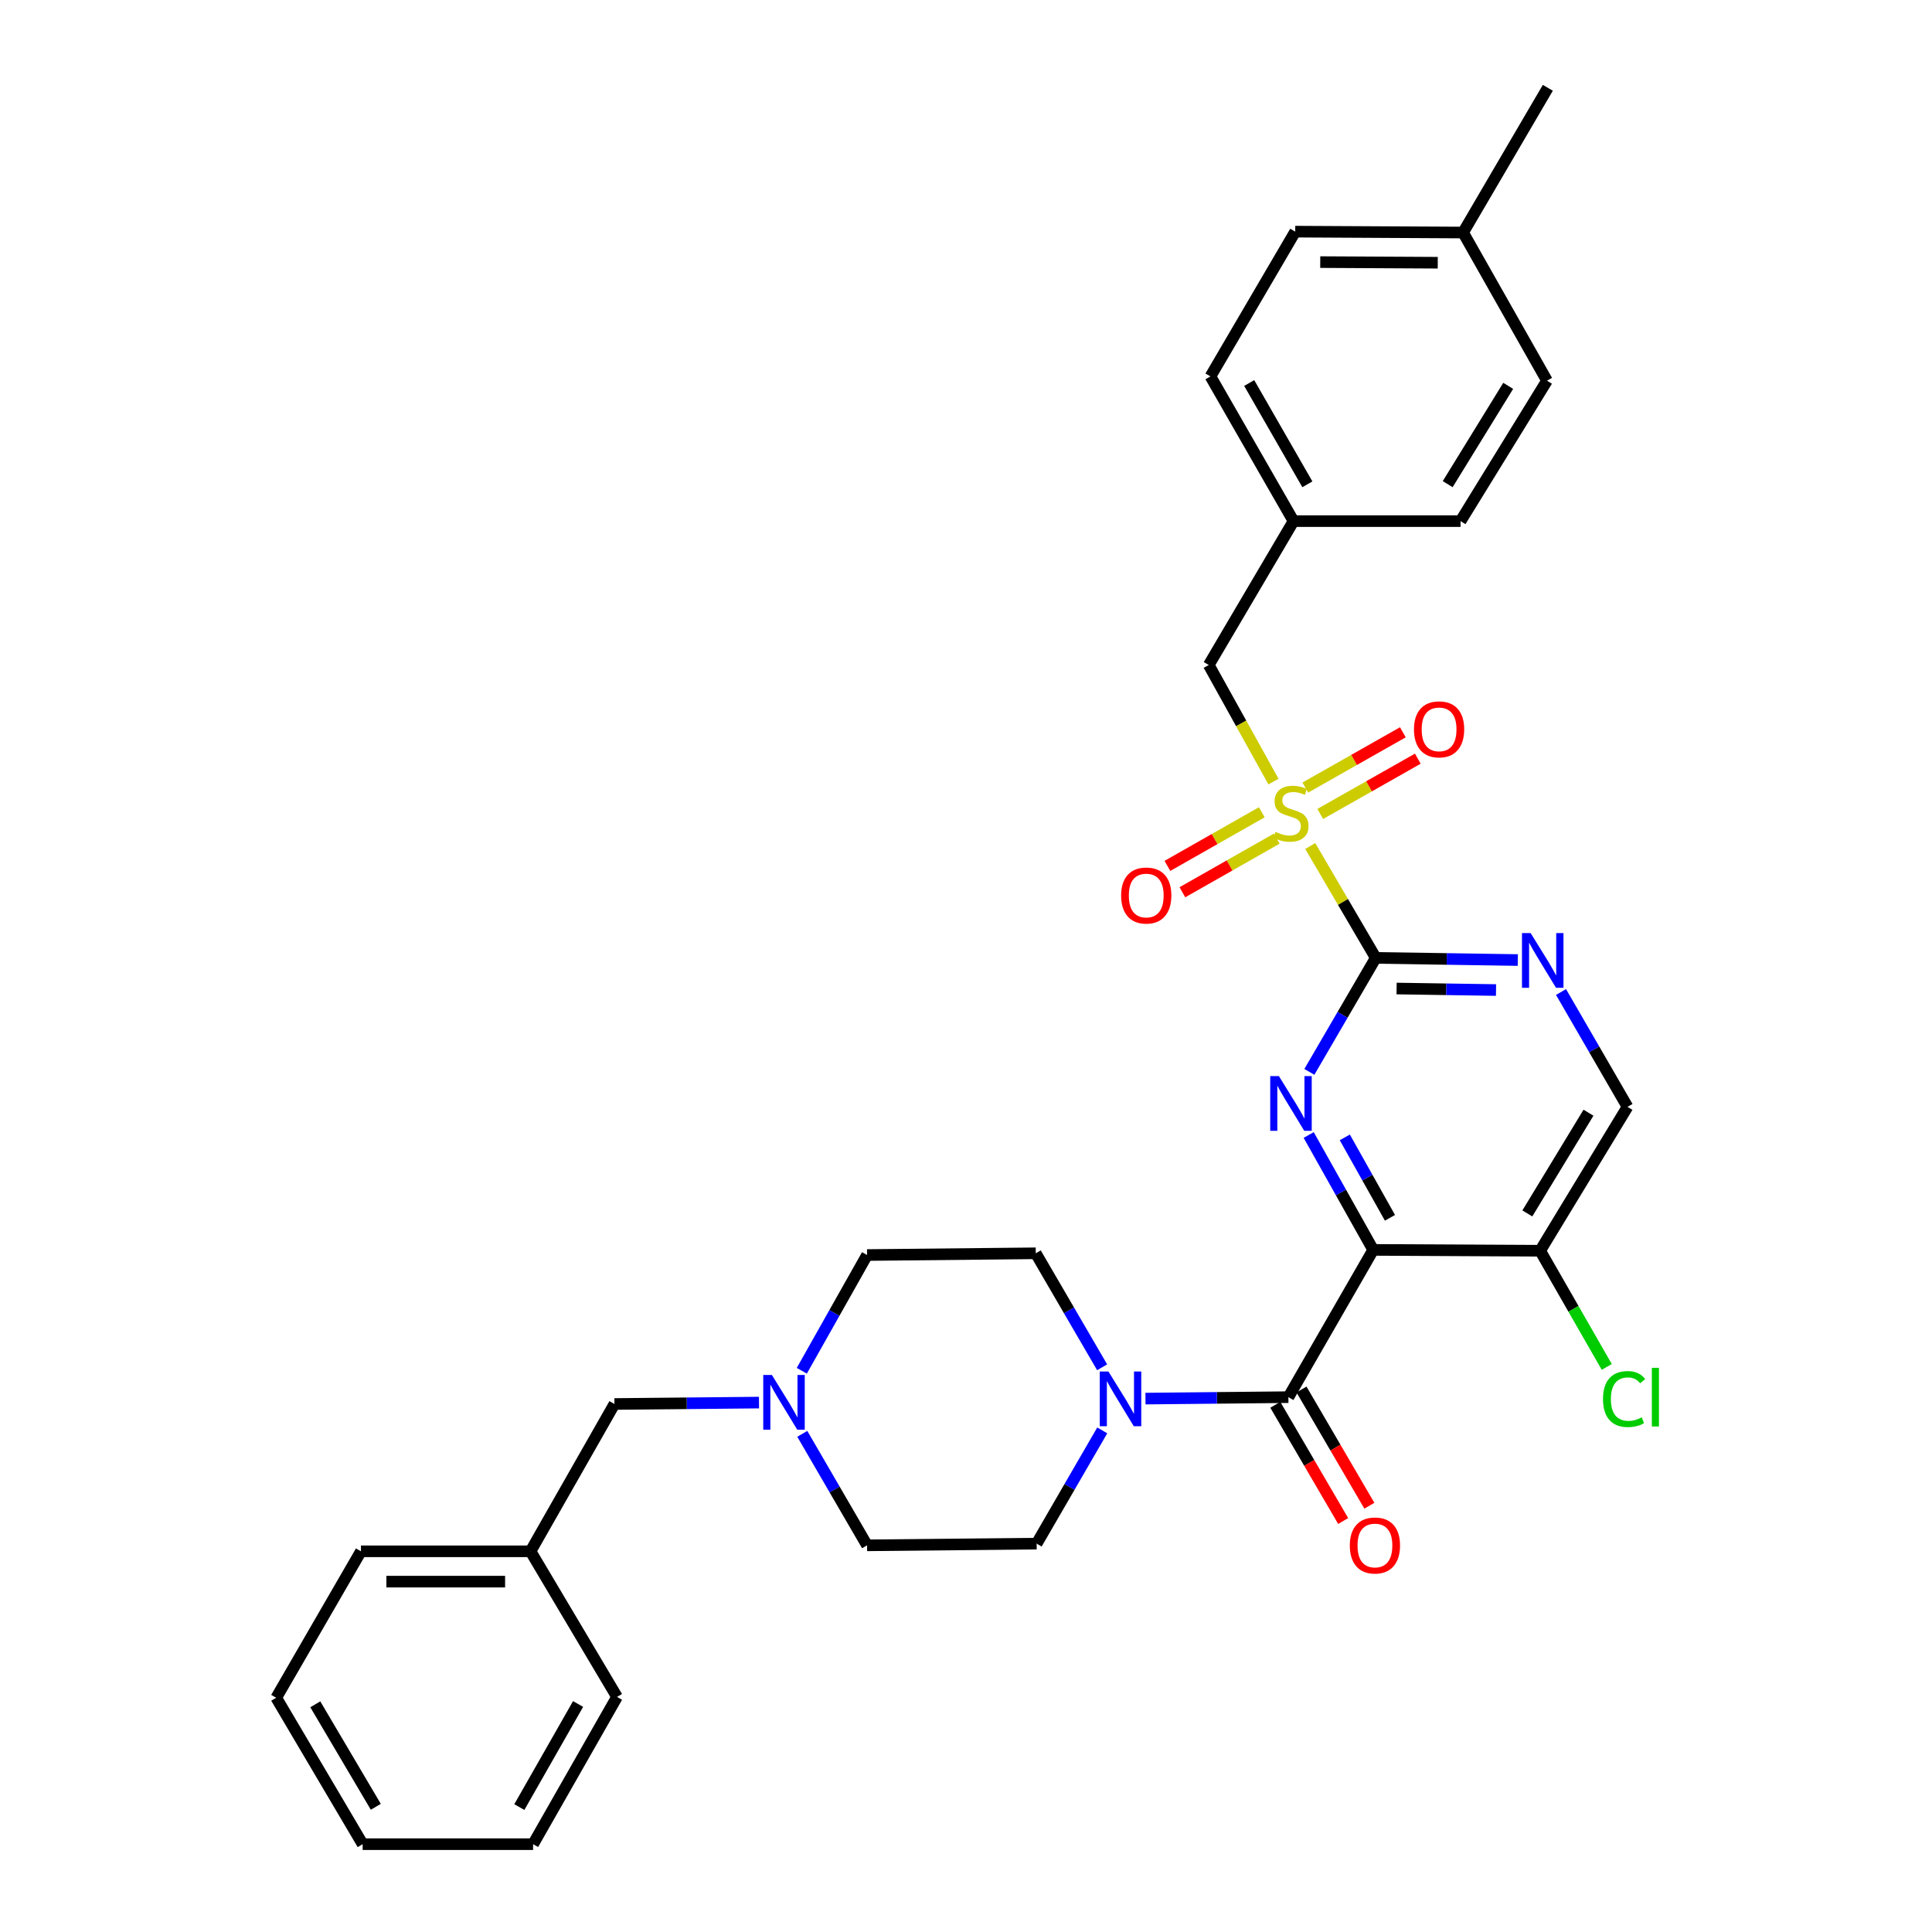 <?xml version='1.0' encoding='iso-8859-1'?>
<svg version='1.1' baseProfile='full'
              xmlns='http://www.w3.org/2000/svg'
                      xmlns:rdkit='http://www.rdkit.org/xml'
                      xmlns:xlink='http://www.w3.org/1999/xlink'
                  xml:space='preserve'
width='1000px' height='1000px' viewBox='0 0 1000 1000'>
<!-- END OF HEADER -->
<rect style='opacity:1.0;fill:#FFFFFF;stroke:none' width='1000' height='1000' x='0' y='0'> </rect>
<path class='bond-1' d='M 678.191,437.916 L 695.135,466.856' style='fill:none;fill-rule:evenodd;stroke:#CCCC00;stroke-width:6px;stroke-linecap:butt;stroke-linejoin:miter;stroke-opacity:1' />
<path class='bond-1' d='M 695.135,466.856 L 712.079,495.797' style='fill:none;fill-rule:evenodd;stroke:#000000;stroke-width:6px;stroke-linecap:butt;stroke-linejoin:miter;stroke-opacity:1' />
<path class='bond-8' d='M 659.151,404.553 L 642.398,374.379' style='fill:none;fill-rule:evenodd;stroke:#CCCC00;stroke-width:6px;stroke-linecap:butt;stroke-linejoin:miter;stroke-opacity:1' />
<path class='bond-8' d='M 642.398,374.379 L 625.645,344.206' style='fill:none;fill-rule:evenodd;stroke:#000000;stroke-width:6px;stroke-linecap:butt;stroke-linejoin:miter;stroke-opacity:1' />
<path class='bond-9' d='M 653.097,420.426 L 628.672,434.305' style='fill:none;fill-rule:evenodd;stroke:#CCCC00;stroke-width:6px;stroke-linecap:butt;stroke-linejoin:miter;stroke-opacity:1' />
<path class='bond-9' d='M 628.672,434.305 L 604.247,448.185' style='fill:none;fill-rule:evenodd;stroke:#FF0000;stroke-width:6px;stroke-linecap:butt;stroke-linejoin:miter;stroke-opacity:1' />
<path class='bond-9' d='M 660.852,434.072 L 636.427,447.952' style='fill:none;fill-rule:evenodd;stroke:#CCCC00;stroke-width:6px;stroke-linecap:butt;stroke-linejoin:miter;stroke-opacity:1' />
<path class='bond-9' d='M 636.427,447.952 L 612.002,461.832' style='fill:none;fill-rule:evenodd;stroke:#FF0000;stroke-width:6px;stroke-linecap:butt;stroke-linejoin:miter;stroke-opacity:1' />
<path class='bond-10' d='M 683.36,421.3 L 708.609,406.994' style='fill:none;fill-rule:evenodd;stroke:#CCCC00;stroke-width:6px;stroke-linecap:butt;stroke-linejoin:miter;stroke-opacity:1' />
<path class='bond-10' d='M 708.609,406.994 L 733.857,392.688' style='fill:none;fill-rule:evenodd;stroke:#FF0000;stroke-width:6px;stroke-linecap:butt;stroke-linejoin:miter;stroke-opacity:1' />
<path class='bond-10' d='M 675.622,407.644 L 700.871,393.338' style='fill:none;fill-rule:evenodd;stroke:#CCCC00;stroke-width:6px;stroke-linecap:butt;stroke-linejoin:miter;stroke-opacity:1' />
<path class='bond-10' d='M 700.871,393.338 L 726.119,379.032' style='fill:none;fill-rule:evenodd;stroke:#FF0000;stroke-width:6px;stroke-linecap:butt;stroke-linejoin:miter;stroke-opacity:1' />
<path class='bond-0' d='M 710.762,646.943 L 694.07,617.208' style='fill:none;fill-rule:evenodd;stroke:#000000;stroke-width:6px;stroke-linecap:butt;stroke-linejoin:miter;stroke-opacity:1' />
<path class='bond-0' d='M 694.07,617.208 L 677.377,587.472' style='fill:none;fill-rule:evenodd;stroke:#0000FF;stroke-width:6px;stroke-linecap:butt;stroke-linejoin:miter;stroke-opacity:1' />
<path class='bond-0' d='M 719.442,630.339 L 707.757,609.524' style='fill:none;fill-rule:evenodd;stroke:#000000;stroke-width:6px;stroke-linecap:butt;stroke-linejoin:miter;stroke-opacity:1' />
<path class='bond-0' d='M 707.757,609.524 L 696.072,588.709' style='fill:none;fill-rule:evenodd;stroke:#0000FF;stroke-width:6px;stroke-linecap:butt;stroke-linejoin:miter;stroke-opacity:1' />
<path class='bond-3' d='M 710.762,646.943 L 666.874,723.166' style='fill:none;fill-rule:evenodd;stroke:#000000;stroke-width:6px;stroke-linecap:butt;stroke-linejoin:miter;stroke-opacity:1' />
<path class='bond-33' d='M 710.762,646.943 L 797.179,647.388' style='fill:none;fill-rule:evenodd;stroke:#000000;stroke-width:6px;stroke-linecap:butt;stroke-linejoin:miter;stroke-opacity:1' />
<path class='bond-2' d='M 712.079,495.797 L 694.901,525.298' style='fill:none;fill-rule:evenodd;stroke:#000000;stroke-width:6px;stroke-linecap:butt;stroke-linejoin:miter;stroke-opacity:1' />
<path class='bond-2' d='M 694.901,525.298 L 677.723,554.799' style='fill:none;fill-rule:evenodd;stroke:#0000FF;stroke-width:6px;stroke-linecap:butt;stroke-linejoin:miter;stroke-opacity:1' />
<path class='bond-5' d='M 712.079,495.797 L 748.846,496.357' style='fill:none;fill-rule:evenodd;stroke:#000000;stroke-width:6px;stroke-linecap:butt;stroke-linejoin:miter;stroke-opacity:1' />
<path class='bond-5' d='M 748.846,496.357 L 785.612,496.917' style='fill:none;fill-rule:evenodd;stroke:#0000FF;stroke-width:6px;stroke-linecap:butt;stroke-linejoin:miter;stroke-opacity:1' />
<path class='bond-5' d='M 722.87,511.659 L 748.607,512.051' style='fill:none;fill-rule:evenodd;stroke:#000000;stroke-width:6px;stroke-linecap:butt;stroke-linejoin:miter;stroke-opacity:1' />
<path class='bond-5' d='M 748.607,512.051 L 774.343,512.443' style='fill:none;fill-rule:evenodd;stroke:#0000FF;stroke-width:6px;stroke-linecap:butt;stroke-linejoin:miter;stroke-opacity:1' />
<path class='bond-4' d='M 666.874,723.166 L 629.882,723.54' style='fill:none;fill-rule:evenodd;stroke:#000000;stroke-width:6px;stroke-linecap:butt;stroke-linejoin:miter;stroke-opacity:1' />
<path class='bond-4' d='M 629.882,723.54 L 592.89,723.915' style='fill:none;fill-rule:evenodd;stroke:#0000FF;stroke-width:6px;stroke-linecap:butt;stroke-linejoin:miter;stroke-opacity:1' />
<path class='bond-12' d='M 660.097,727.123 L 677.661,757.2' style='fill:none;fill-rule:evenodd;stroke:#000000;stroke-width:6px;stroke-linecap:butt;stroke-linejoin:miter;stroke-opacity:1' />
<path class='bond-12' d='M 677.661,757.2 L 695.224,787.276' style='fill:none;fill-rule:evenodd;stroke:#FF0000;stroke-width:6px;stroke-linecap:butt;stroke-linejoin:miter;stroke-opacity:1' />
<path class='bond-12' d='M 673.651,719.208 L 691.215,749.285' style='fill:none;fill-rule:evenodd;stroke:#000000;stroke-width:6px;stroke-linecap:butt;stroke-linejoin:miter;stroke-opacity:1' />
<path class='bond-12' d='M 691.215,749.285 L 708.779,779.361' style='fill:none;fill-rule:evenodd;stroke:#FF0000;stroke-width:6px;stroke-linecap:butt;stroke-linejoin:miter;stroke-opacity:1' />
<path class='bond-13' d='M 570.521,740.371 L 553.545,769.675' style='fill:none;fill-rule:evenodd;stroke:#0000FF;stroke-width:6px;stroke-linecap:butt;stroke-linejoin:miter;stroke-opacity:1' />
<path class='bond-13' d='M 553.545,769.675 L 536.569,798.978' style='fill:none;fill-rule:evenodd;stroke:#000000;stroke-width:6px;stroke-linecap:butt;stroke-linejoin:miter;stroke-opacity:1' />
<path class='bond-14' d='M 570.464,707.707 L 553.285,678.206' style='fill:none;fill-rule:evenodd;stroke:#0000FF;stroke-width:6px;stroke-linecap:butt;stroke-linejoin:miter;stroke-opacity:1' />
<path class='bond-14' d='M 553.285,678.206 L 536.107,648.704' style='fill:none;fill-rule:evenodd;stroke:#000000;stroke-width:6px;stroke-linecap:butt;stroke-linejoin:miter;stroke-opacity:1' />
<path class='bond-11' d='M 807.978,513.463 L 825.186,543.186' style='fill:none;fill-rule:evenodd;stroke:#0000FF;stroke-width:6px;stroke-linecap:butt;stroke-linejoin:miter;stroke-opacity:1' />
<path class='bond-11' d='M 825.186,543.186 L 842.393,572.909' style='fill:none;fill-rule:evenodd;stroke:#000000;stroke-width:6px;stroke-linecap:butt;stroke-linejoin:miter;stroke-opacity:1' />
<path class='bond-6' d='M 797.179,647.388 L 842.393,572.909' style='fill:none;fill-rule:evenodd;stroke:#000000;stroke-width:6px;stroke-linecap:butt;stroke-linejoin:miter;stroke-opacity:1' />
<path class='bond-6' d='M 790.544,628.071 L 822.193,575.935' style='fill:none;fill-rule:evenodd;stroke:#000000;stroke-width:6px;stroke-linecap:butt;stroke-linejoin:miter;stroke-opacity:1' />
<path class='bond-19' d='M 797.179,647.388 L 814.42,677.455' style='fill:none;fill-rule:evenodd;stroke:#000000;stroke-width:6px;stroke-linecap:butt;stroke-linejoin:miter;stroke-opacity:1' />
<path class='bond-19' d='M 814.42,677.455 L 831.661,707.522' style='fill:none;fill-rule:evenodd;stroke:#00CC00;stroke-width:6px;stroke-linecap:butt;stroke-linejoin:miter;stroke-opacity:1' />
<path class='bond-7' d='M 415.013,709.503 L 431.903,679.553' style='fill:none;fill-rule:evenodd;stroke:#0000FF;stroke-width:6px;stroke-linecap:butt;stroke-linejoin:miter;stroke-opacity:1' />
<path class='bond-7' d='M 431.903,679.553 L 448.792,649.603' style='fill:none;fill-rule:evenodd;stroke:#000000;stroke-width:6px;stroke-linecap:butt;stroke-linejoin:miter;stroke-opacity:1' />
<path class='bond-15' d='M 392.859,725.977 L 355.447,726.342' style='fill:none;fill-rule:evenodd;stroke:#0000FF;stroke-width:6px;stroke-linecap:butt;stroke-linejoin:miter;stroke-opacity:1' />
<path class='bond-15' d='M 355.447,726.342 L 318.034,726.706' style='fill:none;fill-rule:evenodd;stroke:#000000;stroke-width:6px;stroke-linecap:butt;stroke-linejoin:miter;stroke-opacity:1' />
<path class='bond-34' d='M 415.264,742.151 L 432.028,771.005' style='fill:none;fill-rule:evenodd;stroke:#0000FF;stroke-width:6px;stroke-linecap:butt;stroke-linejoin:miter;stroke-opacity:1' />
<path class='bond-34' d='M 432.028,771.005 L 448.792,799.859' style='fill:none;fill-rule:evenodd;stroke:#000000;stroke-width:6px;stroke-linecap:butt;stroke-linejoin:miter;stroke-opacity:1' />
<path class='bond-18' d='M 625.645,344.206 L 669.525,269.728' style='fill:none;fill-rule:evenodd;stroke:#000000;stroke-width:6px;stroke-linecap:butt;stroke-linejoin:miter;stroke-opacity:1' />
<path class='bond-17' d='M 536.569,798.978 L 448.792,799.859' style='fill:none;fill-rule:evenodd;stroke:#000000;stroke-width:6px;stroke-linecap:butt;stroke-linejoin:miter;stroke-opacity:1' />
<path class='bond-16' d='M 536.107,648.704 L 448.792,649.603' style='fill:none;fill-rule:evenodd;stroke:#000000;stroke-width:6px;stroke-linecap:butt;stroke-linejoin:miter;stroke-opacity:1' />
<path class='bond-21' d='M 318.034,726.706 L 274.599,802.955' style='fill:none;fill-rule:evenodd;stroke:#000000;stroke-width:6px;stroke-linecap:butt;stroke-linejoin:miter;stroke-opacity:1' />
<path class='bond-22' d='M 669.525,269.728 L 755.976,269.728' style='fill:none;fill-rule:evenodd;stroke:#000000;stroke-width:6px;stroke-linecap:butt;stroke-linejoin:miter;stroke-opacity:1' />
<path class='bond-23' d='M 669.525,269.728 L 626.526,194.83' style='fill:none;fill-rule:evenodd;stroke:#000000;stroke-width:6px;stroke-linecap:butt;stroke-linejoin:miter;stroke-opacity:1' />
<path class='bond-23' d='M 676.688,250.678 L 646.588,198.25' style='fill:none;fill-rule:evenodd;stroke:#000000;stroke-width:6px;stroke-linecap:butt;stroke-linejoin:miter;stroke-opacity:1' />
<path class='bond-20' d='M 757.293,120.36 L 670.406,119.898' style='fill:none;fill-rule:evenodd;stroke:#000000;stroke-width:6px;stroke-linecap:butt;stroke-linejoin:miter;stroke-opacity:1' />
<path class='bond-20' d='M 744.176,135.987 L 683.355,135.664' style='fill:none;fill-rule:evenodd;stroke:#000000;stroke-width:6px;stroke-linecap:butt;stroke-linejoin:miter;stroke-opacity:1' />
<path class='bond-26' d='M 757.293,120.36 L 801.155,45.455' style='fill:none;fill-rule:evenodd;stroke:#000000;stroke-width:6px;stroke-linecap:butt;stroke-linejoin:miter;stroke-opacity:1' />
<path class='bond-32' d='M 757.293,120.36 L 800.719,197.045' style='fill:none;fill-rule:evenodd;stroke:#000000;stroke-width:6px;stroke-linecap:butt;stroke-linejoin:miter;stroke-opacity:1' />
<path class='bond-27' d='M 274.599,802.955 L 186.831,802.955' style='fill:none;fill-rule:evenodd;stroke:#000000;stroke-width:6px;stroke-linecap:butt;stroke-linejoin:miter;stroke-opacity:1' />
<path class='bond-27' d='M 261.434,818.651 L 199.996,818.651' style='fill:none;fill-rule:evenodd;stroke:#000000;stroke-width:6px;stroke-linecap:butt;stroke-linejoin:miter;stroke-opacity:1' />
<path class='bond-28' d='M 274.599,802.955 L 319.368,878.323' style='fill:none;fill-rule:evenodd;stroke:#000000;stroke-width:6px;stroke-linecap:butt;stroke-linejoin:miter;stroke-opacity:1' />
<path class='bond-25' d='M 755.976,269.728 L 800.719,197.045' style='fill:none;fill-rule:evenodd;stroke:#000000;stroke-width:6px;stroke-linecap:butt;stroke-linejoin:miter;stroke-opacity:1' />
<path class='bond-25' d='M 749.321,250.597 L 780.641,199.719' style='fill:none;fill-rule:evenodd;stroke:#000000;stroke-width:6px;stroke-linecap:butt;stroke-linejoin:miter;stroke-opacity:1' />
<path class='bond-24' d='M 626.526,194.83 L 670.406,119.898' style='fill:none;fill-rule:evenodd;stroke:#000000;stroke-width:6px;stroke-linecap:butt;stroke-linejoin:miter;stroke-opacity:1' />
<path class='bond-30' d='M 186.831,802.955 L 142.969,878.759' style='fill:none;fill-rule:evenodd;stroke:#000000;stroke-width:6px;stroke-linecap:butt;stroke-linejoin:miter;stroke-opacity:1' />
<path class='bond-29' d='M 319.368,878.323 L 275.924,954.545' style='fill:none;fill-rule:evenodd;stroke:#000000;stroke-width:6px;stroke-linecap:butt;stroke-linejoin:miter;stroke-opacity:1' />
<path class='bond-29' d='M 299.215,881.984 L 268.804,935.34' style='fill:none;fill-rule:evenodd;stroke:#000000;stroke-width:6px;stroke-linecap:butt;stroke-linejoin:miter;stroke-opacity:1' />
<path class='bond-31' d='M 275.924,954.545 L 187.712,954.545' style='fill:none;fill-rule:evenodd;stroke:#000000;stroke-width:6px;stroke-linecap:butt;stroke-linejoin:miter;stroke-opacity:1' />
<path class='bond-35' d='M 142.969,878.759 L 187.712,954.545' style='fill:none;fill-rule:evenodd;stroke:#000000;stroke-width:6px;stroke-linecap:butt;stroke-linejoin:miter;stroke-opacity:1' />
<path class='bond-35' d='M 163.197,882.147 L 194.517,935.198' style='fill:none;fill-rule:evenodd;stroke:#000000;stroke-width:6px;stroke-linecap:butt;stroke-linejoin:miter;stroke-opacity:1' />
<path  class='atom-0' d='M 660.208 430.585
Q 660.528 430.705, 661.848 431.265
Q 663.168 431.825, 664.608 432.185
Q 666.088 432.505, 667.528 432.505
Q 670.208 432.505, 671.768 431.225
Q 673.328 429.905, 673.328 427.625
Q 673.328 426.065, 672.528 425.105
Q 671.768 424.145, 670.568 423.625
Q 669.368 423.105, 667.368 422.505
Q 664.848 421.745, 663.328 421.025
Q 661.848 420.305, 660.768 418.785
Q 659.728 417.265, 659.728 414.705
Q 659.728 411.145, 662.128 408.945
Q 664.568 406.745, 669.368 406.745
Q 672.648 406.745, 676.368 408.305
L 675.448 411.385
Q 672.048 409.985, 669.488 409.985
Q 666.728 409.985, 665.208 411.145
Q 663.688 412.265, 663.728 414.225
Q 663.728 415.745, 664.488 416.665
Q 665.288 417.585, 666.408 418.105
Q 667.568 418.625, 669.488 419.225
Q 672.048 420.025, 673.568 420.825
Q 675.088 421.625, 676.168 423.265
Q 677.288 424.865, 677.288 427.625
Q 677.288 431.545, 674.648 433.665
Q 672.048 435.745, 667.688 435.745
Q 665.168 435.745, 663.248 435.185
Q 661.368 434.665, 659.128 433.745
L 660.208 430.585
' fill='#CCCC00'/>
<path  class='atom-3' d='M 661.948 556.979
L 671.228 571.979
Q 672.148 573.459, 673.628 576.139
Q 675.108 578.819, 675.188 578.979
L 675.188 556.979
L 678.948 556.979
L 678.948 585.299
L 675.068 585.299
L 665.108 568.899
Q 663.948 566.979, 662.708 564.779
Q 661.508 562.579, 661.148 561.899
L 661.148 585.299
L 657.468 585.299
L 657.468 556.979
L 661.948 556.979
' fill='#0000FF'/>
<path  class='atom-5' d='M 573.718 709.886
L 582.998 724.886
Q 583.918 726.366, 585.398 729.046
Q 586.878 731.726, 586.958 731.886
L 586.958 709.886
L 590.718 709.886
L 590.718 738.206
L 586.838 738.206
L 576.878 721.806
Q 575.718 719.886, 574.478 717.686
Q 573.278 715.486, 572.918 714.806
L 572.918 738.206
L 569.238 738.206
L 569.238 709.886
L 573.718 709.886
' fill='#0000FF'/>
<path  class='atom-6' d='M 792.253 482.954
L 801.533 497.954
Q 802.453 499.434, 803.933 502.114
Q 805.413 504.794, 805.493 504.954
L 805.493 482.954
L 809.253 482.954
L 809.253 511.274
L 805.373 511.274
L 795.413 494.874
Q 794.253 492.954, 793.013 490.754
Q 791.813 488.554, 791.453 487.874
L 791.453 511.274
L 787.773 511.274
L 787.773 482.954
L 792.253 482.954
' fill='#0000FF'/>
<path  class='atom-8' d='M 399.533 711.691
L 408.813 726.691
Q 409.733 728.171, 411.213 730.851
Q 412.693 733.531, 412.773 733.691
L 412.773 711.691
L 416.533 711.691
L 416.533 740.011
L 412.653 740.011
L 402.693 723.611
Q 401.533 721.691, 400.293 719.491
Q 399.093 717.291, 398.733 716.611
L 398.733 740.011
L 395.053 740.011
L 395.053 711.691
L 399.533 711.691
' fill='#0000FF'/>
<path  class='atom-10' d='M 580.294 463.516
Q 580.294 456.716, 583.654 452.916
Q 587.014 449.116, 593.294 449.116
Q 599.574 449.116, 602.934 452.916
Q 606.294 456.716, 606.294 463.516
Q 606.294 470.396, 602.894 474.316
Q 599.494 478.196, 593.294 478.196
Q 587.054 478.196, 583.654 474.316
Q 580.294 470.436, 580.294 463.516
M 593.294 474.996
Q 597.614 474.996, 599.934 472.116
Q 602.294 469.196, 602.294 463.516
Q 602.294 457.956, 599.934 455.156
Q 597.614 452.316, 593.294 452.316
Q 588.974 452.316, 586.614 455.116
Q 584.294 457.916, 584.294 463.516
Q 584.294 469.236, 586.614 472.116
Q 588.974 474.996, 593.294 474.996
' fill='#FF0000'/>
<path  class='atom-11' d='M 731.867 377.51
Q 731.867 370.71, 735.227 366.91
Q 738.587 363.11, 744.867 363.11
Q 751.147 363.11, 754.507 366.91
Q 757.867 370.71, 757.867 377.51
Q 757.867 384.39, 754.467 388.31
Q 751.067 392.19, 744.867 392.19
Q 738.627 392.19, 735.227 388.31
Q 731.867 384.43, 731.867 377.51
M 744.867 388.99
Q 749.187 388.99, 751.507 386.11
Q 753.867 383.19, 753.867 377.51
Q 753.867 371.95, 751.507 369.15
Q 749.187 366.31, 744.867 366.31
Q 740.547 366.31, 738.187 369.11
Q 735.867 371.91, 735.867 377.51
Q 735.867 383.23, 738.187 386.11
Q 740.547 388.99, 744.867 388.99
' fill='#FF0000'/>
<path  class='atom-13' d='M 698.661 799.939
Q 698.661 793.139, 702.021 789.339
Q 705.381 785.539, 711.661 785.539
Q 717.941 785.539, 721.301 789.339
Q 724.661 793.139, 724.661 799.939
Q 724.661 806.819, 721.261 810.739
Q 717.861 814.619, 711.661 814.619
Q 705.421 814.619, 702.021 810.739
Q 698.661 806.859, 698.661 799.939
M 711.661 811.419
Q 715.981 811.419, 718.301 808.539
Q 720.661 805.619, 720.661 799.939
Q 720.661 794.379, 718.301 791.579
Q 715.981 788.739, 711.661 788.739
Q 707.341 788.739, 704.981 791.539
Q 702.661 794.339, 702.661 799.939
Q 702.661 805.659, 704.981 808.539
Q 707.341 811.419, 711.661 811.419
' fill='#FF0000'/>
<path  class='atom-20' d='M 829.711 724.146
Q 829.711 717.106, 832.991 713.426
Q 836.311 709.706, 842.591 709.706
Q 848.431 709.706, 851.551 713.826
L 848.911 715.986
Q 846.631 712.986, 842.591 712.986
Q 838.311 712.986, 836.031 715.866
Q 833.791 718.706, 833.791 724.146
Q 833.791 729.746, 836.111 732.626
Q 838.471 735.506, 843.031 735.506
Q 846.151 735.506, 849.791 733.626
L 850.911 736.626
Q 849.431 737.586, 847.191 738.146
Q 844.951 738.706, 842.471 738.706
Q 836.311 738.706, 832.991 734.946
Q 829.711 731.186, 829.711 724.146
' fill='#00CC00'/>
<path  class='atom-20' d='M 854.991 707.986
L 858.671 707.986
L 858.671 738.346
L 854.991 738.346
L 854.991 707.986
' fill='#00CC00'/>
</svg>
